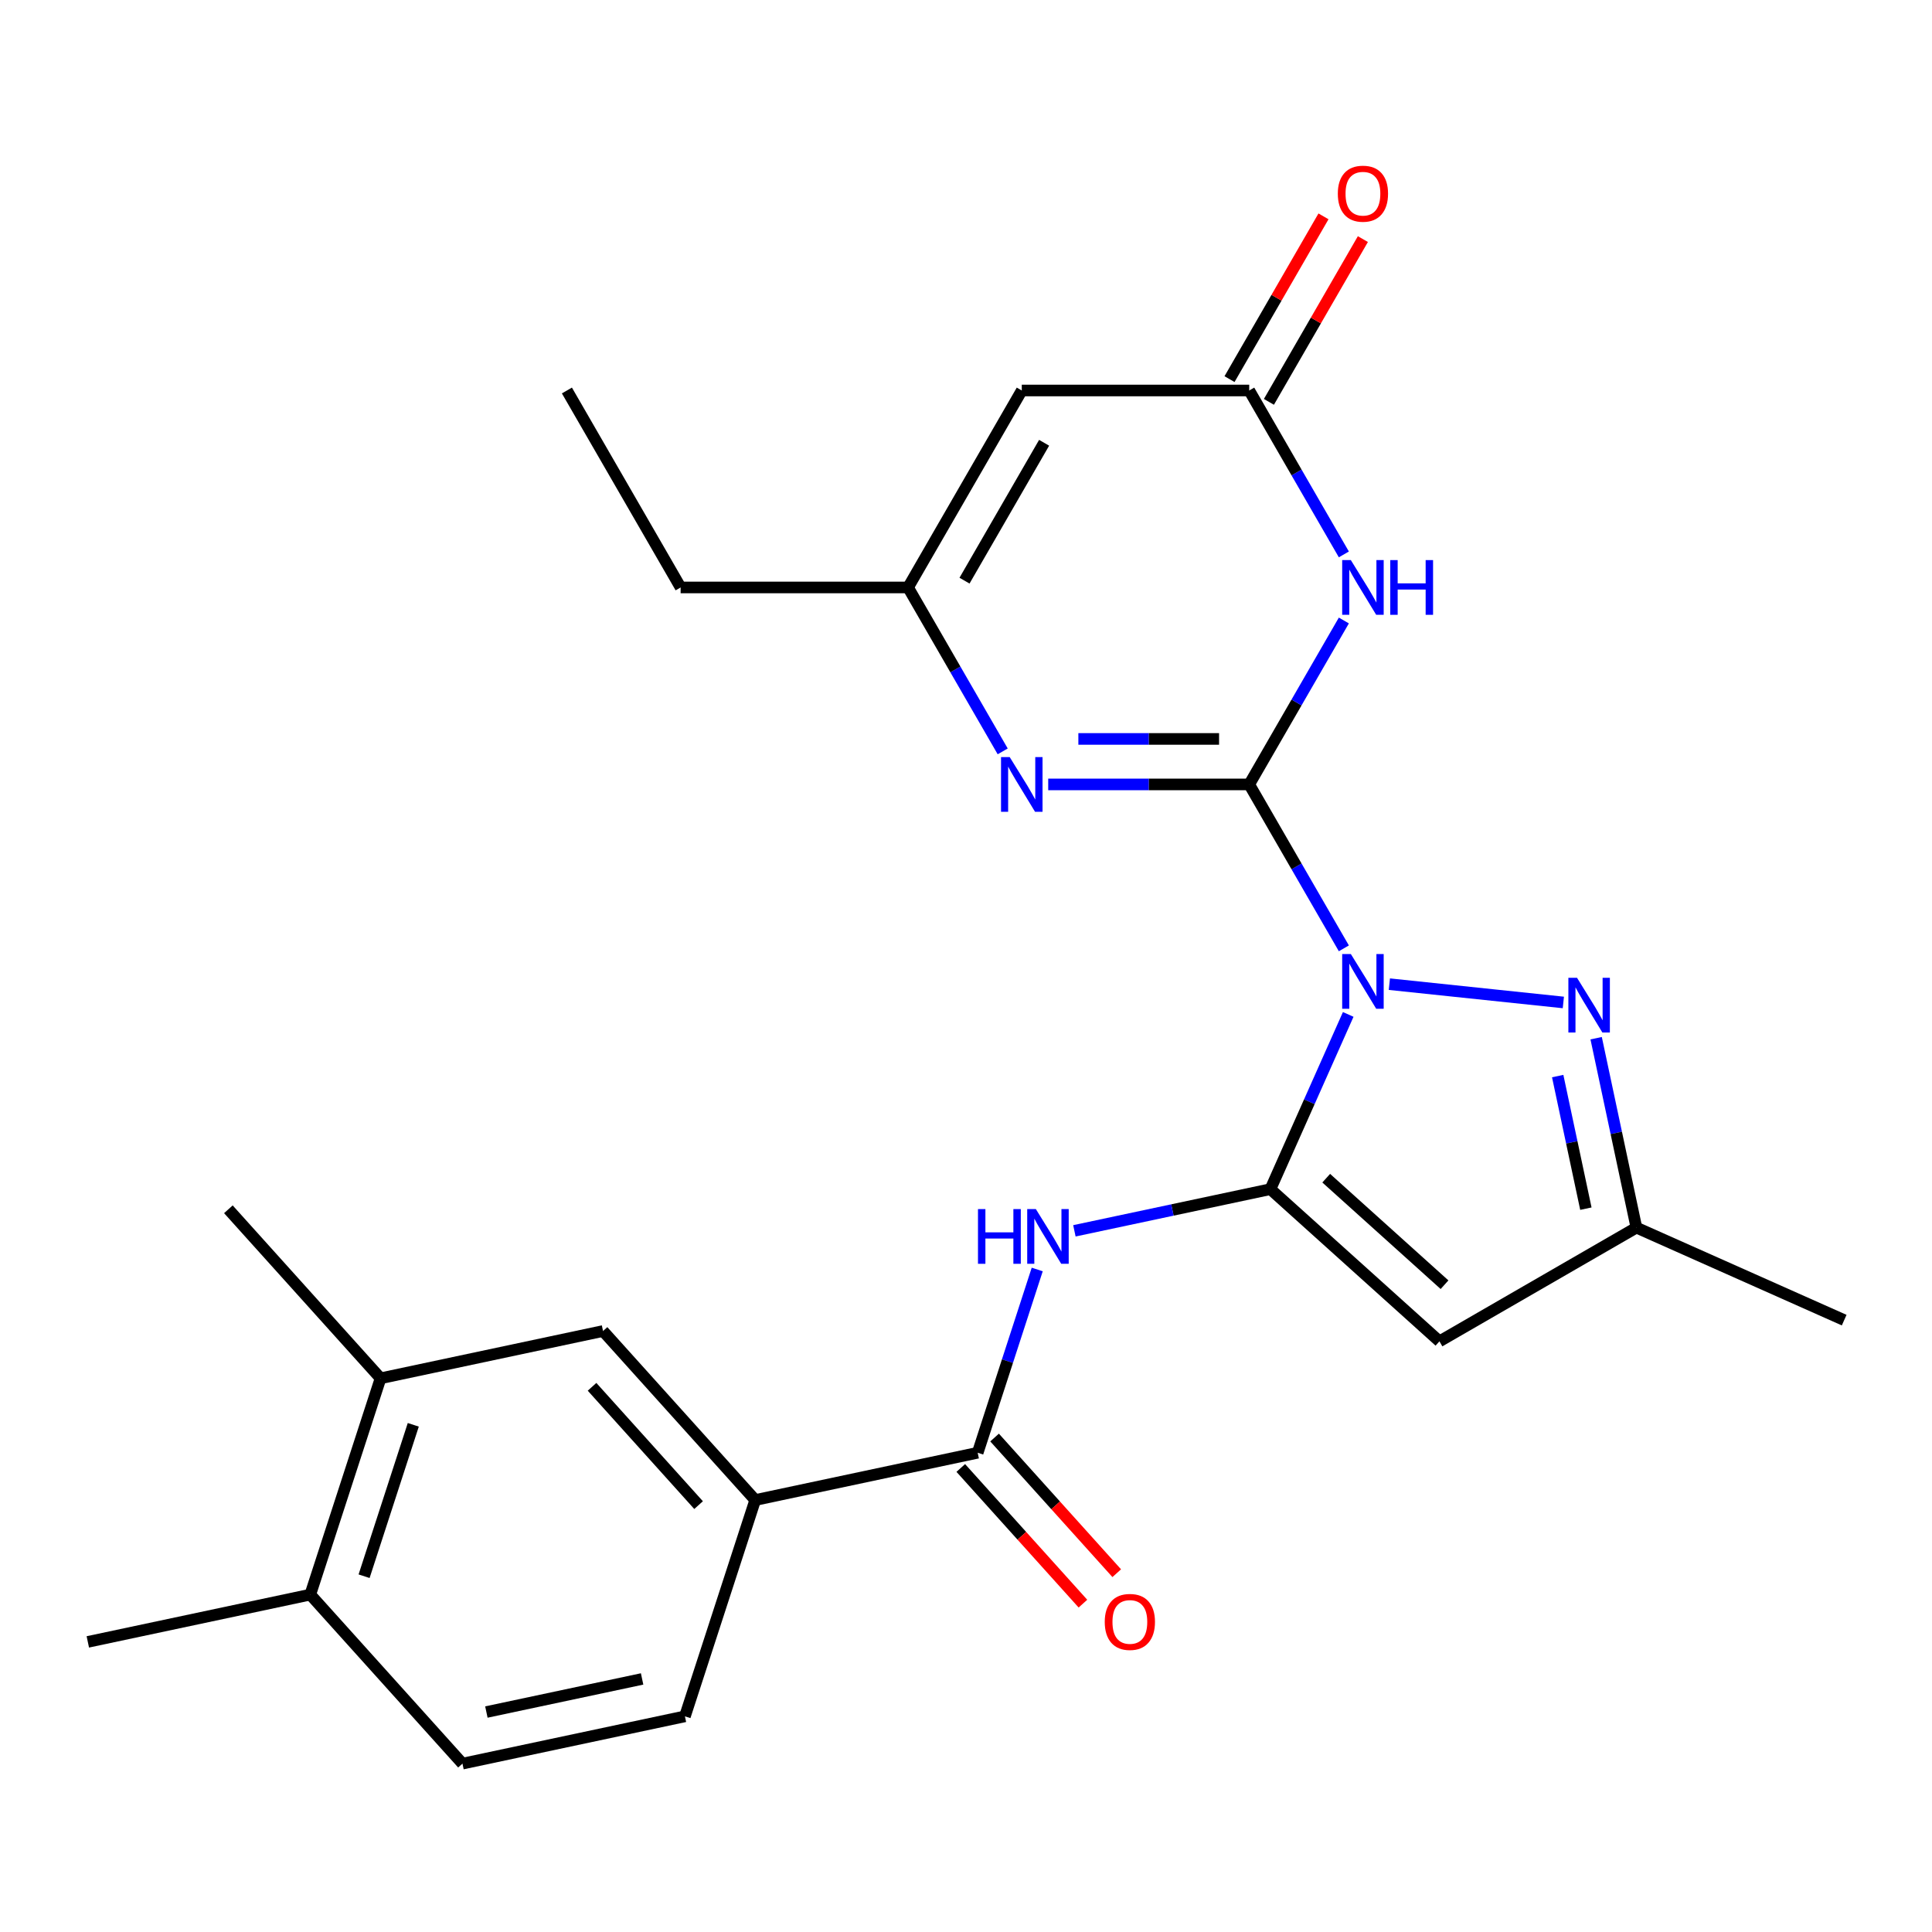 <?xml version='1.0' encoding='iso-8859-1'?>
<svg version='1.1' baseProfile='full'
              xmlns='http://www.w3.org/2000/svg'
                      xmlns:rdkit='http://www.rdkit.org/xml'
                      xmlns:xlink='http://www.w3.org/1999/xlink'
                  xml:space='preserve'
width='1000px' height='1000px' viewBox='0 0 1000 1000'>
<!-- END OF HEADER -->
<rect style='opacity:1.0;fill:#FFFFFF;stroke:none' width='1000' height='1000' x='0' y='0'> </rect>
<path class='bond-0' d='M 695.578,490.86 L 671.085,448.438' style='fill:none;fill-rule:evenodd;stroke:#0000FF;stroke-width:6px;stroke-linecap:butt;stroke-linejoin:miter;stroke-opacity:1' />
<path class='bond-0' d='M 671.085,448.438 L 646.592,406.015' style='fill:none;fill-rule:evenodd;stroke:#000000;stroke-width:6px;stroke-linecap:butt;stroke-linejoin:miter;stroke-opacity:1' />
<path class='bond-1' d='M 697.837,525.066 L 677.704,570.286' style='fill:none;fill-rule:evenodd;stroke:#0000FF;stroke-width:6px;stroke-linecap:butt;stroke-linejoin:miter;stroke-opacity:1' />
<path class='bond-1' d='M 677.704,570.286 L 657.571,615.506' style='fill:none;fill-rule:evenodd;stroke:#000000;stroke-width:6px;stroke-linecap:butt;stroke-linejoin:miter;stroke-opacity:1' />
<path class='bond-3' d='M 719.135,509.402 L 809.188,518.867' style='fill:none;fill-rule:evenodd;stroke:#0000FF;stroke-width:6px;stroke-linecap:butt;stroke-linejoin:miter;stroke-opacity:1' />
<path class='bond-2' d='M 646.592,406.015 L 671.085,363.592' style='fill:none;fill-rule:evenodd;stroke:#000000;stroke-width:6px;stroke-linecap:butt;stroke-linejoin:miter;stroke-opacity:1' />
<path class='bond-2' d='M 671.085,363.592 L 695.578,321.169' style='fill:none;fill-rule:evenodd;stroke:#0000FF;stroke-width:6px;stroke-linecap:butt;stroke-linejoin:miter;stroke-opacity:1' />
<path class='bond-4' d='M 646.592,406.015 L 594.573,406.015' style='fill:none;fill-rule:evenodd;stroke:#000000;stroke-width:6px;stroke-linecap:butt;stroke-linejoin:miter;stroke-opacity:1' />
<path class='bond-4' d='M 594.573,406.015 L 542.555,406.015' style='fill:none;fill-rule:evenodd;stroke:#0000FF;stroke-width:6px;stroke-linecap:butt;stroke-linejoin:miter;stroke-opacity:1' />
<path class='bond-4' d='M 630.986,382.471 L 594.573,382.471' style='fill:none;fill-rule:evenodd;stroke:#000000;stroke-width:6px;stroke-linecap:butt;stroke-linejoin:miter;stroke-opacity:1' />
<path class='bond-4' d='M 594.573,382.471 L 558.16,382.471' style='fill:none;fill-rule:evenodd;stroke:#0000FF;stroke-width:6px;stroke-linecap:butt;stroke-linejoin:miter;stroke-opacity:1' />
<path class='bond-5' d='M 657.571,615.506 L 745.054,694.276' style='fill:none;fill-rule:evenodd;stroke:#000000;stroke-width:6px;stroke-linecap:butt;stroke-linejoin:miter;stroke-opacity:1' />
<path class='bond-5' d='M 686.447,609.825 L 747.686,664.964' style='fill:none;fill-rule:evenodd;stroke:#000000;stroke-width:6px;stroke-linecap:butt;stroke-linejoin:miter;stroke-opacity:1' />
<path class='bond-6' d='M 657.571,615.506 L 606.838,626.29' style='fill:none;fill-rule:evenodd;stroke:#000000;stroke-width:6px;stroke-linecap:butt;stroke-linejoin:miter;stroke-opacity:1' />
<path class='bond-6' d='M 606.838,626.29 L 556.106,637.073' style='fill:none;fill-rule:evenodd;stroke:#0000FF;stroke-width:6px;stroke-linecap:butt;stroke-linejoin:miter;stroke-opacity:1' />
<path class='bond-7' d='M 695.578,286.963 L 671.085,244.54' style='fill:none;fill-rule:evenodd;stroke:#0000FF;stroke-width:6px;stroke-linecap:butt;stroke-linejoin:miter;stroke-opacity:1' />
<path class='bond-7' d='M 671.085,244.54 L 646.592,202.117' style='fill:none;fill-rule:evenodd;stroke:#000000;stroke-width:6px;stroke-linecap:butt;stroke-linejoin:miter;stroke-opacity:1' />
<path class='bond-11' d='M 826.163,537.372 L 836.583,586.394' style='fill:none;fill-rule:evenodd;stroke:#0000FF;stroke-width:6px;stroke-linecap:butt;stroke-linejoin:miter;stroke-opacity:1' />
<path class='bond-11' d='M 836.583,586.394 L 847.003,635.416' style='fill:none;fill-rule:evenodd;stroke:#000000;stroke-width:6px;stroke-linecap:butt;stroke-linejoin:miter;stroke-opacity:1' />
<path class='bond-11' d='M 806.259,556.973 L 813.553,591.289' style='fill:none;fill-rule:evenodd;stroke:#0000FF;stroke-width:6px;stroke-linecap:butt;stroke-linejoin:miter;stroke-opacity:1' />
<path class='bond-11' d='M 813.553,591.289 L 820.847,625.605' style='fill:none;fill-rule:evenodd;stroke:#000000;stroke-width:6px;stroke-linecap:butt;stroke-linejoin:miter;stroke-opacity:1' />
<path class='bond-10' d='M 518.997,388.912 L 494.504,346.489' style='fill:none;fill-rule:evenodd;stroke:#0000FF;stroke-width:6px;stroke-linecap:butt;stroke-linejoin:miter;stroke-opacity:1' />
<path class='bond-10' d='M 494.504,346.489 L 470.012,304.066' style='fill:none;fill-rule:evenodd;stroke:#000000;stroke-width:6px;stroke-linecap:butt;stroke-linejoin:miter;stroke-opacity:1' />
<path class='bond-25' d='M 745.054,694.276 L 847.003,635.416' style='fill:none;fill-rule:evenodd;stroke:#000000;stroke-width:6px;stroke-linecap:butt;stroke-linejoin:miter;stroke-opacity:1' />
<path class='bond-9' d='M 536.866,657.085 L 521.456,704.512' style='fill:none;fill-rule:evenodd;stroke:#0000FF;stroke-width:6px;stroke-linecap:butt;stroke-linejoin:miter;stroke-opacity:1' />
<path class='bond-9' d='M 521.456,704.512 L 506.046,751.94' style='fill:none;fill-rule:evenodd;stroke:#000000;stroke-width:6px;stroke-linecap:butt;stroke-linejoin:miter;stroke-opacity:1' />
<path class='bond-16' d='M 656.787,208.003 L 681.106,165.88' style='fill:none;fill-rule:evenodd;stroke:#000000;stroke-width:6px;stroke-linecap:butt;stroke-linejoin:miter;stroke-opacity:1' />
<path class='bond-16' d='M 681.106,165.88 L 705.426,123.758' style='fill:none;fill-rule:evenodd;stroke:#FF0000;stroke-width:6px;stroke-linecap:butt;stroke-linejoin:miter;stroke-opacity:1' />
<path class='bond-16' d='M 636.397,196.231 L 660.717,154.108' style='fill:none;fill-rule:evenodd;stroke:#000000;stroke-width:6px;stroke-linecap:butt;stroke-linejoin:miter;stroke-opacity:1' />
<path class='bond-16' d='M 660.717,154.108 L 685.036,111.986' style='fill:none;fill-rule:evenodd;stroke:#FF0000;stroke-width:6px;stroke-linecap:butt;stroke-linejoin:miter;stroke-opacity:1' />
<path class='bond-26' d='M 646.592,202.117 L 528.872,202.117' style='fill:none;fill-rule:evenodd;stroke:#000000;stroke-width:6px;stroke-linecap:butt;stroke-linejoin:miter;stroke-opacity:1' />
<path class='bond-8' d='M 528.872,202.117 L 470.012,304.066' style='fill:none;fill-rule:evenodd;stroke:#000000;stroke-width:6px;stroke-linecap:butt;stroke-linejoin:miter;stroke-opacity:1' />
<path class='bond-8' d='M 540.432,229.182 L 499.23,300.546' style='fill:none;fill-rule:evenodd;stroke:#000000;stroke-width:6px;stroke-linecap:butt;stroke-linejoin:miter;stroke-opacity:1' />
<path class='bond-12' d='M 506.046,751.94 L 390.898,776.416' style='fill:none;fill-rule:evenodd;stroke:#000000;stroke-width:6px;stroke-linecap:butt;stroke-linejoin:miter;stroke-opacity:1' />
<path class='bond-15' d='M 497.297,759.817 L 528.91,794.927' style='fill:none;fill-rule:evenodd;stroke:#000000;stroke-width:6px;stroke-linecap:butt;stroke-linejoin:miter;stroke-opacity:1' />
<path class='bond-15' d='M 528.91,794.927 L 560.524,830.037' style='fill:none;fill-rule:evenodd;stroke:#FF0000;stroke-width:6px;stroke-linecap:butt;stroke-linejoin:miter;stroke-opacity:1' />
<path class='bond-15' d='M 514.794,744.063 L 546.407,779.173' style='fill:none;fill-rule:evenodd;stroke:#000000;stroke-width:6px;stroke-linecap:butt;stroke-linejoin:miter;stroke-opacity:1' />
<path class='bond-15' d='M 546.407,779.173 L 578.02,814.283' style='fill:none;fill-rule:evenodd;stroke:#FF0000;stroke-width:6px;stroke-linecap:butt;stroke-linejoin:miter;stroke-opacity:1' />
<path class='bond-20' d='M 470.012,304.066 L 352.291,304.066' style='fill:none;fill-rule:evenodd;stroke:#000000;stroke-width:6px;stroke-linecap:butt;stroke-linejoin:miter;stroke-opacity:1' />
<path class='bond-21' d='M 847.003,635.416 L 954.545,683.297' style='fill:none;fill-rule:evenodd;stroke:#000000;stroke-width:6px;stroke-linecap:butt;stroke-linejoin:miter;stroke-opacity:1' />
<path class='bond-13' d='M 390.898,776.416 L 312.128,688.932' style='fill:none;fill-rule:evenodd;stroke:#000000;stroke-width:6px;stroke-linecap:butt;stroke-linejoin:miter;stroke-opacity:1' />
<path class='bond-13' d='M 361.586,779.047 L 306.446,717.809' style='fill:none;fill-rule:evenodd;stroke:#000000;stroke-width:6px;stroke-linecap:butt;stroke-linejoin:miter;stroke-opacity:1' />
<path class='bond-18' d='M 390.898,776.416 L 354.52,888.374' style='fill:none;fill-rule:evenodd;stroke:#000000;stroke-width:6px;stroke-linecap:butt;stroke-linejoin:miter;stroke-opacity:1' />
<path class='bond-14' d='M 312.128,688.932 L 196.98,713.408' style='fill:none;fill-rule:evenodd;stroke:#000000;stroke-width:6px;stroke-linecap:butt;stroke-linejoin:miter;stroke-opacity:1' />
<path class='bond-22' d='M 196.98,713.408 L 118.21,625.925' style='fill:none;fill-rule:evenodd;stroke:#000000;stroke-width:6px;stroke-linecap:butt;stroke-linejoin:miter;stroke-opacity:1' />
<path class='bond-27' d='M 196.98,713.408 L 160.602,825.366' style='fill:none;fill-rule:evenodd;stroke:#000000;stroke-width:6px;stroke-linecap:butt;stroke-linejoin:miter;stroke-opacity:1' />
<path class='bond-27' d='M 213.915,737.477 L 188.451,815.848' style='fill:none;fill-rule:evenodd;stroke:#000000;stroke-width:6px;stroke-linecap:butt;stroke-linejoin:miter;stroke-opacity:1' />
<path class='bond-17' d='M 160.602,825.366 L 239.372,912.85' style='fill:none;fill-rule:evenodd;stroke:#000000;stroke-width:6px;stroke-linecap:butt;stroke-linejoin:miter;stroke-opacity:1' />
<path class='bond-23' d='M 160.602,825.366 L 45.455,849.842' style='fill:none;fill-rule:evenodd;stroke:#000000;stroke-width:6px;stroke-linecap:butt;stroke-linejoin:miter;stroke-opacity:1' />
<path class='bond-19' d='M 354.52,888.374 L 239.372,912.85' style='fill:none;fill-rule:evenodd;stroke:#000000;stroke-width:6px;stroke-linecap:butt;stroke-linejoin:miter;stroke-opacity:1' />
<path class='bond-19' d='M 332.353,869.016 L 251.75,886.149' style='fill:none;fill-rule:evenodd;stroke:#000000;stroke-width:6px;stroke-linecap:butt;stroke-linejoin:miter;stroke-opacity:1' />
<path class='bond-24' d='M 352.291,304.066 L 293.431,202.117' style='fill:none;fill-rule:evenodd;stroke:#000000;stroke-width:6px;stroke-linecap:butt;stroke-linejoin:miter;stroke-opacity:1' />
<path  class='atom-0' d='M 699.192 493.803
L 708.472 508.803
Q 709.392 510.283, 710.872 512.963
Q 712.352 515.643, 712.432 515.803
L 712.432 493.803
L 716.192 493.803
L 716.192 522.123
L 712.312 522.123
L 702.352 505.723
Q 701.192 503.803, 699.952 501.603
Q 698.752 499.403, 698.392 498.723
L 698.392 522.123
L 694.712 522.123
L 694.712 493.803
L 699.192 493.803
' fill='#0000FF'/>
<path  class='atom-3' d='M 699.192 289.906
L 708.472 304.906
Q 709.392 306.386, 710.872 309.066
Q 712.352 311.746, 712.432 311.906
L 712.432 289.906
L 716.192 289.906
L 716.192 318.226
L 712.312 318.226
L 702.352 301.826
Q 701.192 299.906, 699.952 297.706
Q 698.752 295.506, 698.392 294.826
L 698.392 318.226
L 694.712 318.226
L 694.712 289.906
L 699.192 289.906
' fill='#0000FF'/>
<path  class='atom-3' d='M 719.592 289.906
L 723.432 289.906
L 723.432 301.946
L 737.912 301.946
L 737.912 289.906
L 741.752 289.906
L 741.752 318.226
L 737.912 318.226
L 737.912 305.146
L 723.432 305.146
L 723.432 318.226
L 719.592 318.226
L 719.592 289.906
' fill='#0000FF'/>
<path  class='atom-4' d='M 816.267 506.109
L 825.547 521.109
Q 826.467 522.589, 827.947 525.269
Q 829.427 527.949, 829.507 528.109
L 829.507 506.109
L 833.267 506.109
L 833.267 534.429
L 829.387 534.429
L 819.427 518.029
Q 818.267 516.109, 817.027 513.909
Q 815.827 511.709, 815.467 511.029
L 815.467 534.429
L 811.787 534.429
L 811.787 506.109
L 816.267 506.109
' fill='#0000FF'/>
<path  class='atom-5' d='M 522.612 391.855
L 531.892 406.855
Q 532.812 408.335, 534.292 411.015
Q 535.772 413.695, 535.852 413.855
L 535.852 391.855
L 539.612 391.855
L 539.612 420.175
L 535.732 420.175
L 525.772 403.775
Q 524.612 401.855, 523.372 399.655
Q 522.172 397.455, 521.812 396.775
L 521.812 420.175
L 518.132 420.175
L 518.132 391.855
L 522.612 391.855
' fill='#0000FF'/>
<path  class='atom-7' d='M 506.203 625.822
L 510.043 625.822
L 510.043 637.862
L 524.523 637.862
L 524.523 625.822
L 528.363 625.822
L 528.363 654.142
L 524.523 654.142
L 524.523 641.062
L 510.043 641.062
L 510.043 654.142
L 506.203 654.142
L 506.203 625.822
' fill='#0000FF'/>
<path  class='atom-7' d='M 536.163 625.822
L 545.443 640.822
Q 546.363 642.302, 547.843 644.982
Q 549.323 647.662, 549.403 647.822
L 549.403 625.822
L 553.163 625.822
L 553.163 654.142
L 549.283 654.142
L 539.323 637.742
Q 538.163 635.822, 536.923 633.622
Q 535.723 631.422, 535.363 630.742
L 535.363 654.142
L 531.683 654.142
L 531.683 625.822
L 536.163 625.822
' fill='#0000FF'/>
<path  class='atom-16' d='M 571.816 839.503
Q 571.816 832.703, 575.176 828.903
Q 578.536 825.103, 584.816 825.103
Q 591.096 825.103, 594.456 828.903
Q 597.816 832.703, 597.816 839.503
Q 597.816 846.383, 594.416 850.303
Q 591.016 854.183, 584.816 854.183
Q 578.576 854.183, 575.176 850.303
Q 571.816 846.423, 571.816 839.503
M 584.816 850.983
Q 589.136 850.983, 591.456 848.103
Q 593.816 845.183, 593.816 839.503
Q 593.816 833.943, 591.456 831.143
Q 589.136 828.303, 584.816 828.303
Q 580.496 828.303, 578.136 831.103
Q 575.816 833.903, 575.816 839.503
Q 575.816 845.223, 578.136 848.103
Q 580.496 850.983, 584.816 850.983
' fill='#FF0000'/>
<path  class='atom-17' d='M 692.452 100.249
Q 692.452 93.449, 695.812 89.649
Q 699.172 85.849, 705.452 85.849
Q 711.732 85.849, 715.092 89.649
Q 718.452 93.449, 718.452 100.249
Q 718.452 107.129, 715.052 111.049
Q 711.652 114.929, 705.452 114.929
Q 699.212 114.929, 695.812 111.049
Q 692.452 107.169, 692.452 100.249
M 705.452 111.729
Q 709.772 111.729, 712.092 108.849
Q 714.452 105.929, 714.452 100.249
Q 714.452 94.689, 712.092 91.889
Q 709.772 89.049, 705.452 89.049
Q 701.132 89.049, 698.772 91.849
Q 696.452 94.649, 696.452 100.249
Q 696.452 105.969, 698.772 108.849
Q 701.132 111.729, 705.452 111.729
' fill='#FF0000'/>
</svg>
